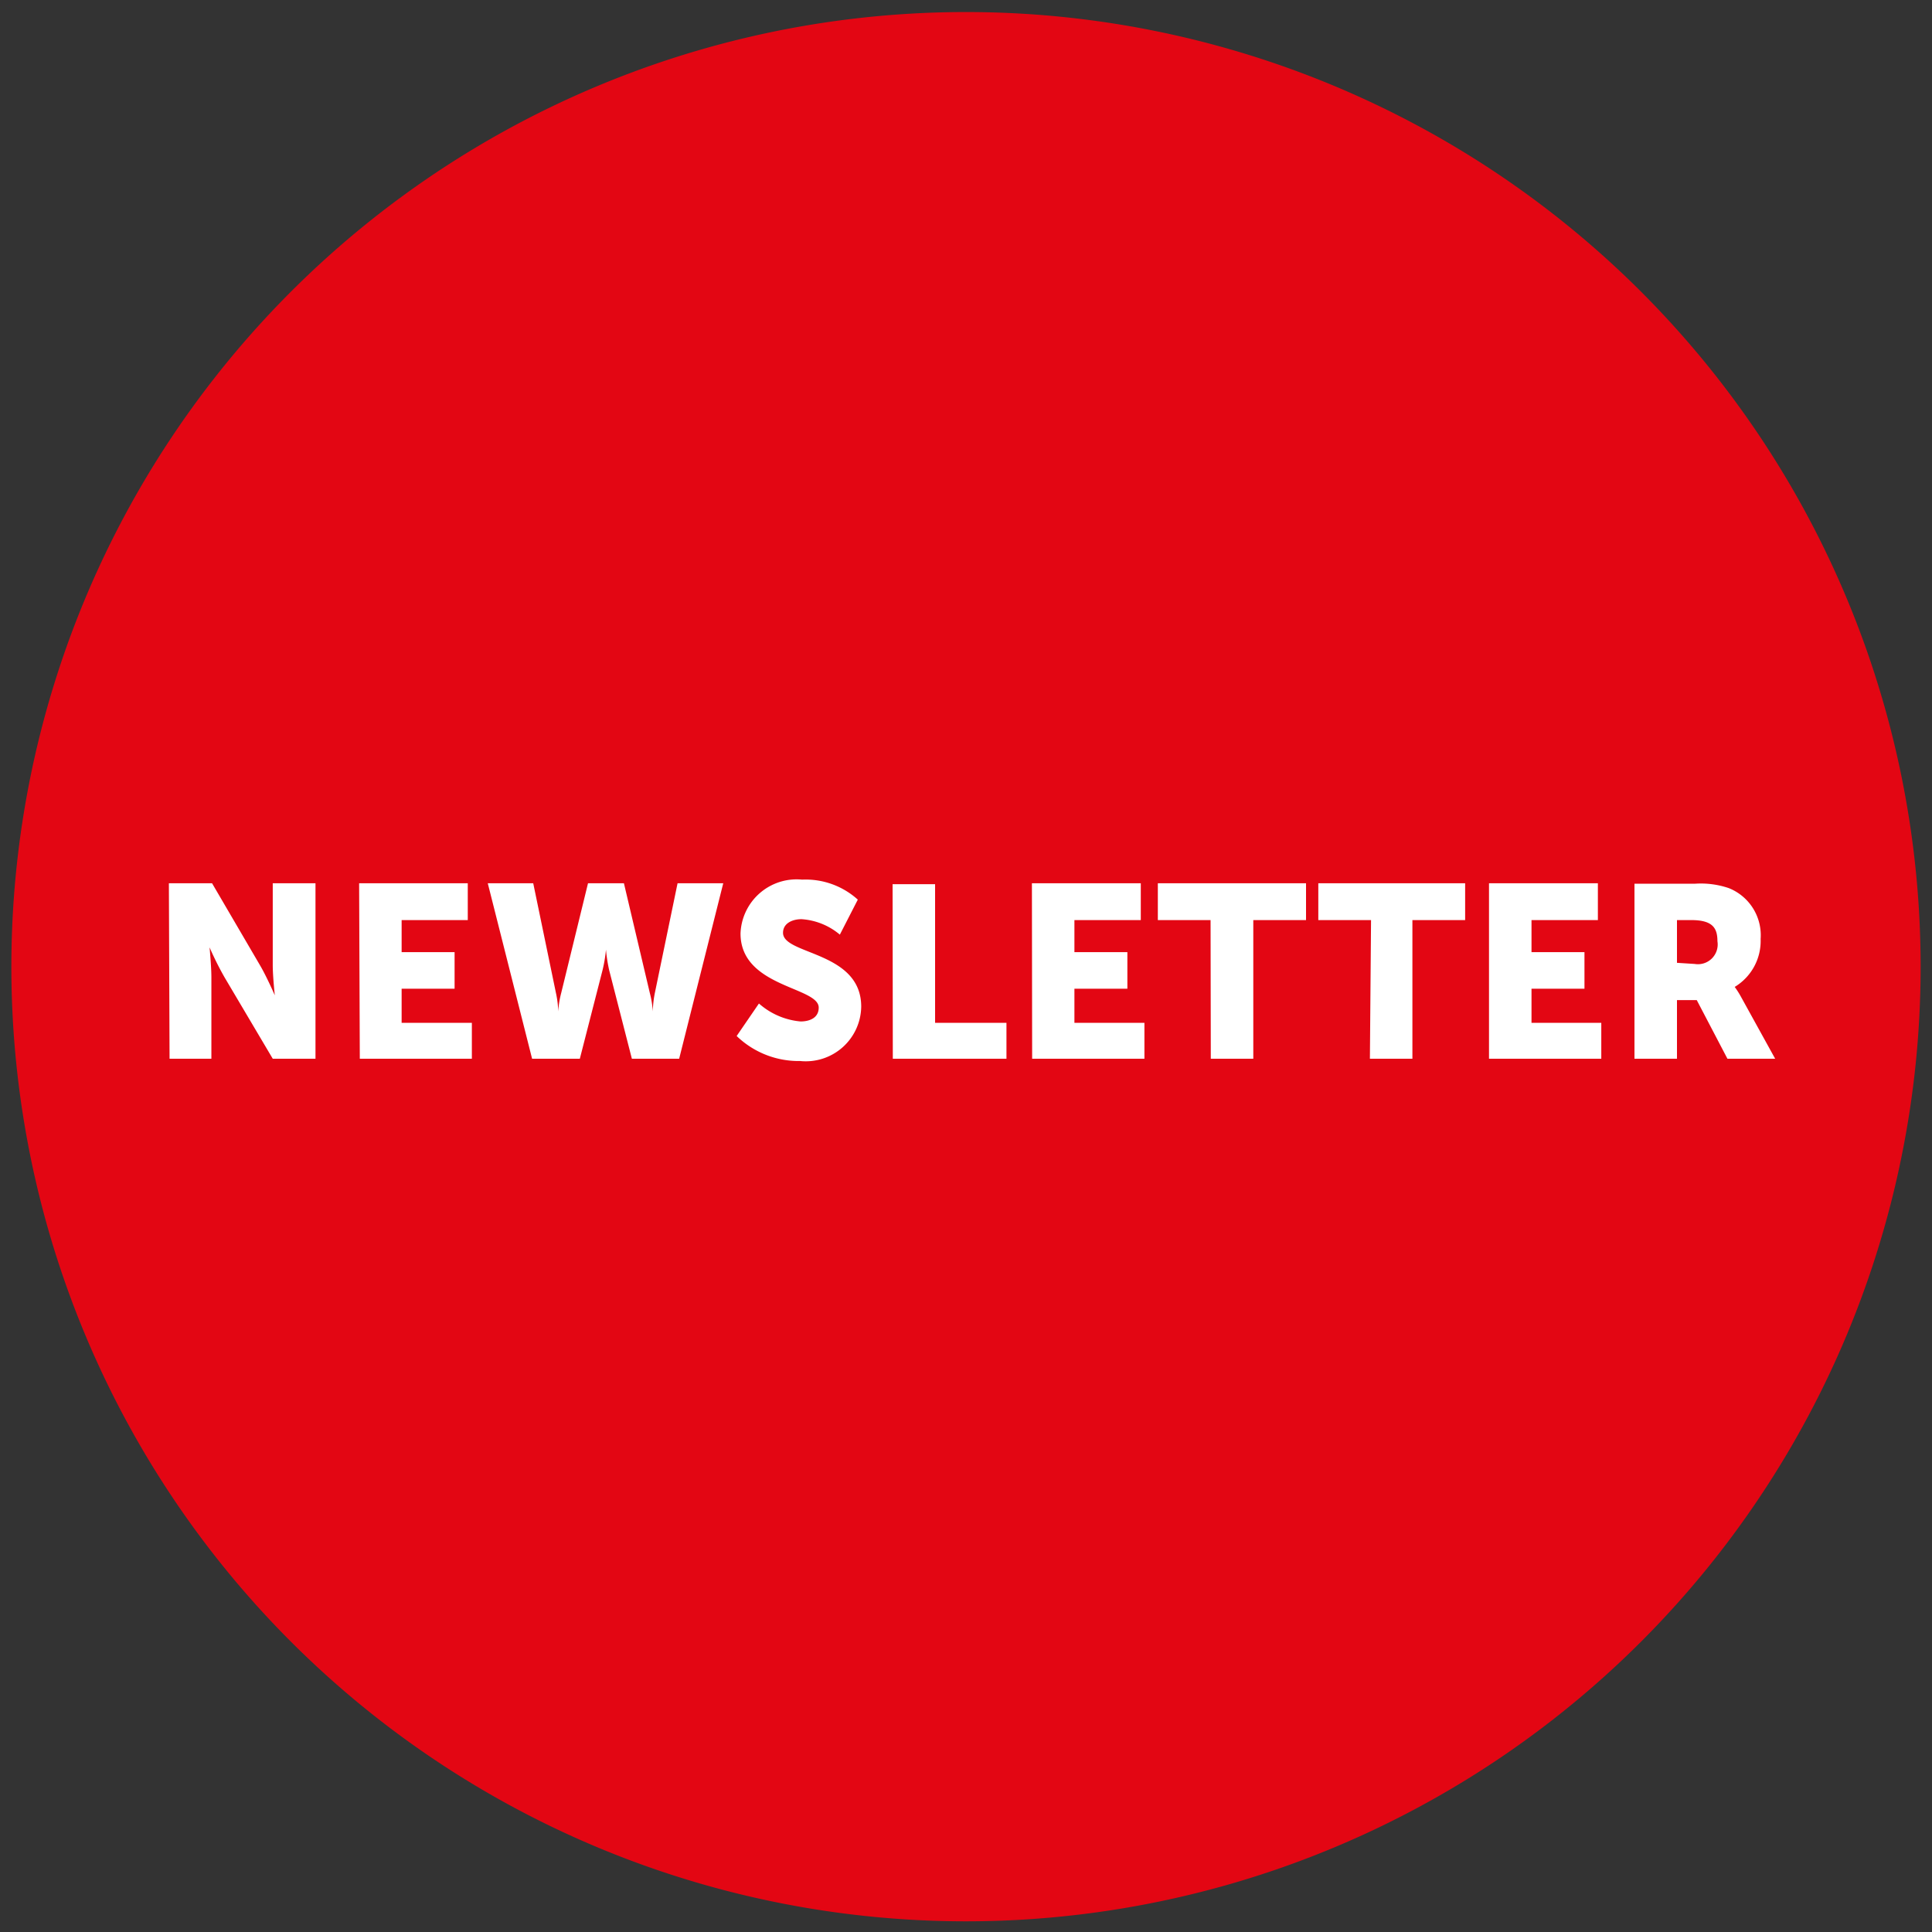 <svg id="Livello_1" data-name="Livello 1" xmlns="http://www.w3.org/2000/svg" xmlns:xlink="http://www.w3.org/1999/xlink" viewBox="0 0 85 85"><rect x="0" y="0" width="85" height="85" fill="#333333" stroke="none"/><defs><style>.cls-1,.cls-2{fill:none;}.cls-2{stroke:#000;stroke-width:2px;}.cls-3{clip-path:url(#clip-path);}.cls-4{fill:#fff;}.cls-5{clip-path:url(#clip-path-2);}.cls-6{fill:#e30613;}</style><clipPath id="clip-path"><rect class="cls-1" x="0.5" y="0.5" width="84" height="84"/></clipPath><clipPath id="clip-path-2"><rect class="cls-1" x="0.47" y="0.47" width="84.07" height="84.07"/></clipPath></defs><path class="cls-2" d="M42.5,42.5"/><path class="cls-2" d="M42.5,42.5"/><rect class="cls-1" width="85" height="85"/><g class="cls-3"><path class="cls-4" d="M64.42,58.07h4.5v-.68H65.17V54.52h2.9v-.69h-2.9V51h3.56v-.68H64.42Zm-4.79,0h.75V51h2.74v-.68H56.87V51h2.76Zm-7.92-3.94V51h1.54a2.22,2.22,0,0,1,1.09.18,1.45,1.45,0,0,1,.7,1.36,1.43,1.43,0,0,1-1.51,1.57ZM51,58.07h.75V54.81h1.93l1.73,3.26h.86L54.56,55c-.12-.21-.19-.31-.19-.31v0a2.07,2.07,0,0,0,1.44-2.09,2,2,0,0,0-1.15-2,3.25,3.25,0,0,0-1.44-.21H51Zm-4.57-6.93s.17.64.3,1l1,2.81H45.05l1-2.81c.13-.36.29-1,.29-1Zm2.41,6.93h.79l-2.8-7.73H46l-2.81,7.73H44l.87-2.47h3.08Zm-7.54-6h.6l.61-1.89h-.78Zm-4.43,6h4.3v-.68H37.58v-7h-.75Zm-5.75,0h4.3v-.68H31.83v-7h-.75Zm-6.32,0h4.5v-.68H25.51V54.52h2.9v-.69h-2.9V51h3.56v-.68H24.76Zm-7.42-.68V51H19a2.91,2.91,0,0,1,3.14,3.18A2.91,2.91,0,0,1,19,57.39Zm-.75.68h2.47A3.57,3.57,0,0,0,22.9,54.2a3.57,3.57,0,0,0-3.84-3.86H16.59Z"/><path class="cls-4" d="M64.68,46.07h4.51v-.68H65.43V42.52h2.91v-.69H65.43V39H69v-.68H64.68Zm-5.75,0h4.3v-.68H59.68v-7h-.75Zm-4.57-6.93s.17.64.3,1l1,2.81H53l1-2.81c.13-.36.29-1,.29-1Zm2.41,6.93h.8l-2.81-7.73H54l-2.81,7.73h.8l.87-2.47h3.08Zm-13,0h.75V40.5c0-.4-.06-1-.06-1h0s.37.66.63,1l3.91,5.57h.73V38.34H49V43.9c0,.41.06,1.05.06,1.05h0s-.37-.66-.63-1.05l-3.91-5.56H43.8Zm-6.2-3.94V39h1.55a2.22,2.22,0,0,1,1.09.18,1.61,1.61,0,0,1-.82,2.93Zm-.75,3.94h.75V42.81h1.93l1.73,3.26h.86L40.46,43a2.65,2.65,0,0,0-.2-.31v0a2.08,2.08,0,0,0,1.45-2.09,2,2,0,0,0-1.15-2,3.28,3.28,0,0,0-1.44-.21H36.85ZM28,42.15a3.12,3.12,0,1,1,6.23,0,3.12,3.12,0,1,1-6.23,0m-.78,0a3.9,3.9,0,1,0,7.8,0,3.9,3.9,0,1,0-7.8,0m-2.56,3.92h.75V38.34h-.75ZM15.82,42.2a3.81,3.81,0,0,0,3.74,4,3.44,3.44,0,0,0,2.5-1h0s0,.16,0,.33v.58h.69v-3.7h-2v.68H22v1.31a3.31,3.31,0,0,1-2.4,1.14,3.3,3.3,0,0,1,.06-6.59,3.74,3.74,0,0,1,2.29.77l.4-.57a4.07,4.07,0,0,0-2.72-.91,3.86,3.86,0,0,0-3.85,4"/><path class="cls-4" d="M59.8,31.25a1.28,1.28,0,1,1,1.27,1.37,1.29,1.29,0,0,1-1.27-1.37m-1.91,0a3.19,3.19,0,1,0,3.17-3,3,3,0,0,0-3.17,3m-3,2.82H56.8V28.4H54.92Zm0-6.38h1.84V26.2H54.94Zm-5,6.38h2.3l1.9-5.67h-2l-.86,3c-.11.37-.21,1-.21,1h0s-.1-.62-.2-1l-.88-3H48Zm-4.61,0h1.89V28.4H45.3Zm0-6.38h1.84V26.2H45.33Zm-7.06,6.38h1.88V31.56a2.15,2.15,0,0,1,.1-.73A1.13,1.13,0,0,1,41.37,30c.42,0,.62.22.62.75v3.32h1.89V30.39c0-1.59-.88-2.12-2-2.12a1.93,1.93,0,0,0-1.71.9h0s0-.19,0-.48V26.2H38.27Zm-6.52-2.84a2.93,2.93,0,0,0,3.12,3,3.37,3.37,0,0,0,2.41-.93l-.69-1.33a2.72,2.72,0,0,1-1.53.68,1.37,1.37,0,0,1-1.41-1.41A1.3,1.3,0,0,1,35,29.86a2.05,2.05,0,0,1,1.32.55l.79-1.28a3.18,3.18,0,0,0-5.35,2.1m-4.38,2.84h1.88V31.92a2.48,2.48,0,0,1,.1-.77,1.42,1.42,0,0,1,1.45-1,1.62,1.62,0,0,1,.38,0V28.33a1.41,1.41,0,0,0-.22,0,1.93,1.93,0,0,0-1.78,1.4h0a2.13,2.13,0,0,0,0-.35v-1H27.37Zm-4.74-1.79c0-.48.69-.65,1.29-.65h.17v.12a1,1,0,0,1-.92,1c-.38,0-.54-.21-.54-.47m-1.89.1a1.8,1.8,0,0,0,1.9,1.82,1.74,1.74,0,0,0,1.59-.82h0a3.16,3.16,0,0,0,0,.35v.34H26V30.58a2.23,2.23,0,0,0-2.52-2.31,4.22,4.22,0,0,0-2.36.74l.66,1.34a3.29,3.29,0,0,1,1.51-.54c.47,0,.83.16.83.63v.1H24c-.87,0-3.25.19-3.25,1.84"/></g><g class="cls-5"><path class="cls-6" d="M42.5,84.53a42,42,0,1,0-42-42,42,42,0,0,0,42,42"/><path class="cls-4" d="M73.78,42.36V40.48h.63c.94,0,1.15.35,1.15.93a.87.87,0,0,1-1,1Zm-1.87,4.22h1.87V44h.87L76,46.58H78.1l-1.49-2.7a4,4,0,0,0-.29-.46v0a2.36,2.36,0,0,0,1.14-2.11,2.23,2.23,0,0,0-1.41-2.24,3.84,3.84,0,0,0-1.48-.19H71.91Zm-6.4,0h4.94V45H67.38V43.5h2.33V41.89H67.38V40.48H70.3V38.86H65.51Zm-5.24,0h1.87v-6.1h2.32V38.86H58v1.62h2.32Zm-7,0h1.87v-6.1h2.32V38.86H50.94v1.62h2.32Zm-7.86,0h4.94V45H47.27V43.5H49.6V41.89H47.27V40.48h2.92V38.86H45.4Zm-6.13,0h5V45H41.14v-6.1H39.27Zm-6.87-1a3.92,3.92,0,0,0,2.79,1.1,2.44,2.44,0,0,0,2.69-2.39c0-2.45-3.44-2.27-3.44-3.25,0-.43.43-.6.81-.6a2.91,2.91,0,0,1,1.69.68l.79-1.54a3.42,3.42,0,0,0-2.45-.88,2.47,2.47,0,0,0-2.71,2.37c0,2.37,3.44,2.34,3.44,3.26,0,.46-.41.61-.8.61a3.19,3.19,0,0,1-1.83-.79Zm-9,1h2.1l1-3.9a6.09,6.09,0,0,0,.15-.9h0a6.88,6.88,0,0,0,.14.9l1,3.9h2.08l1.94-7.72H29.81l-1,4.83a4.77,4.77,0,0,0-.09.81h0a4.12,4.12,0,0,0-.13-.81l-1.14-4.83H25.87l-1.18,4.83a4.12,4.12,0,0,0-.13.81h0a4.31,4.31,0,0,0-.1-.81l-1-4.83h-2Zm-7.58,0h4.93V45H17.67V43.5H20V41.89H17.67V40.48h2.91V38.86H15.8Zm-8.37,0H9.3V43c0-.49-.08-1.32-.08-1.32h0A13.76,13.76,0,0,0,9.88,43L12,46.58h1.88V38.86H12v3.61c0,.48.09,1.32.09,1.32h0s-.35-.81-.65-1.32L9.33,38.86H7.43Z"/></g></svg>